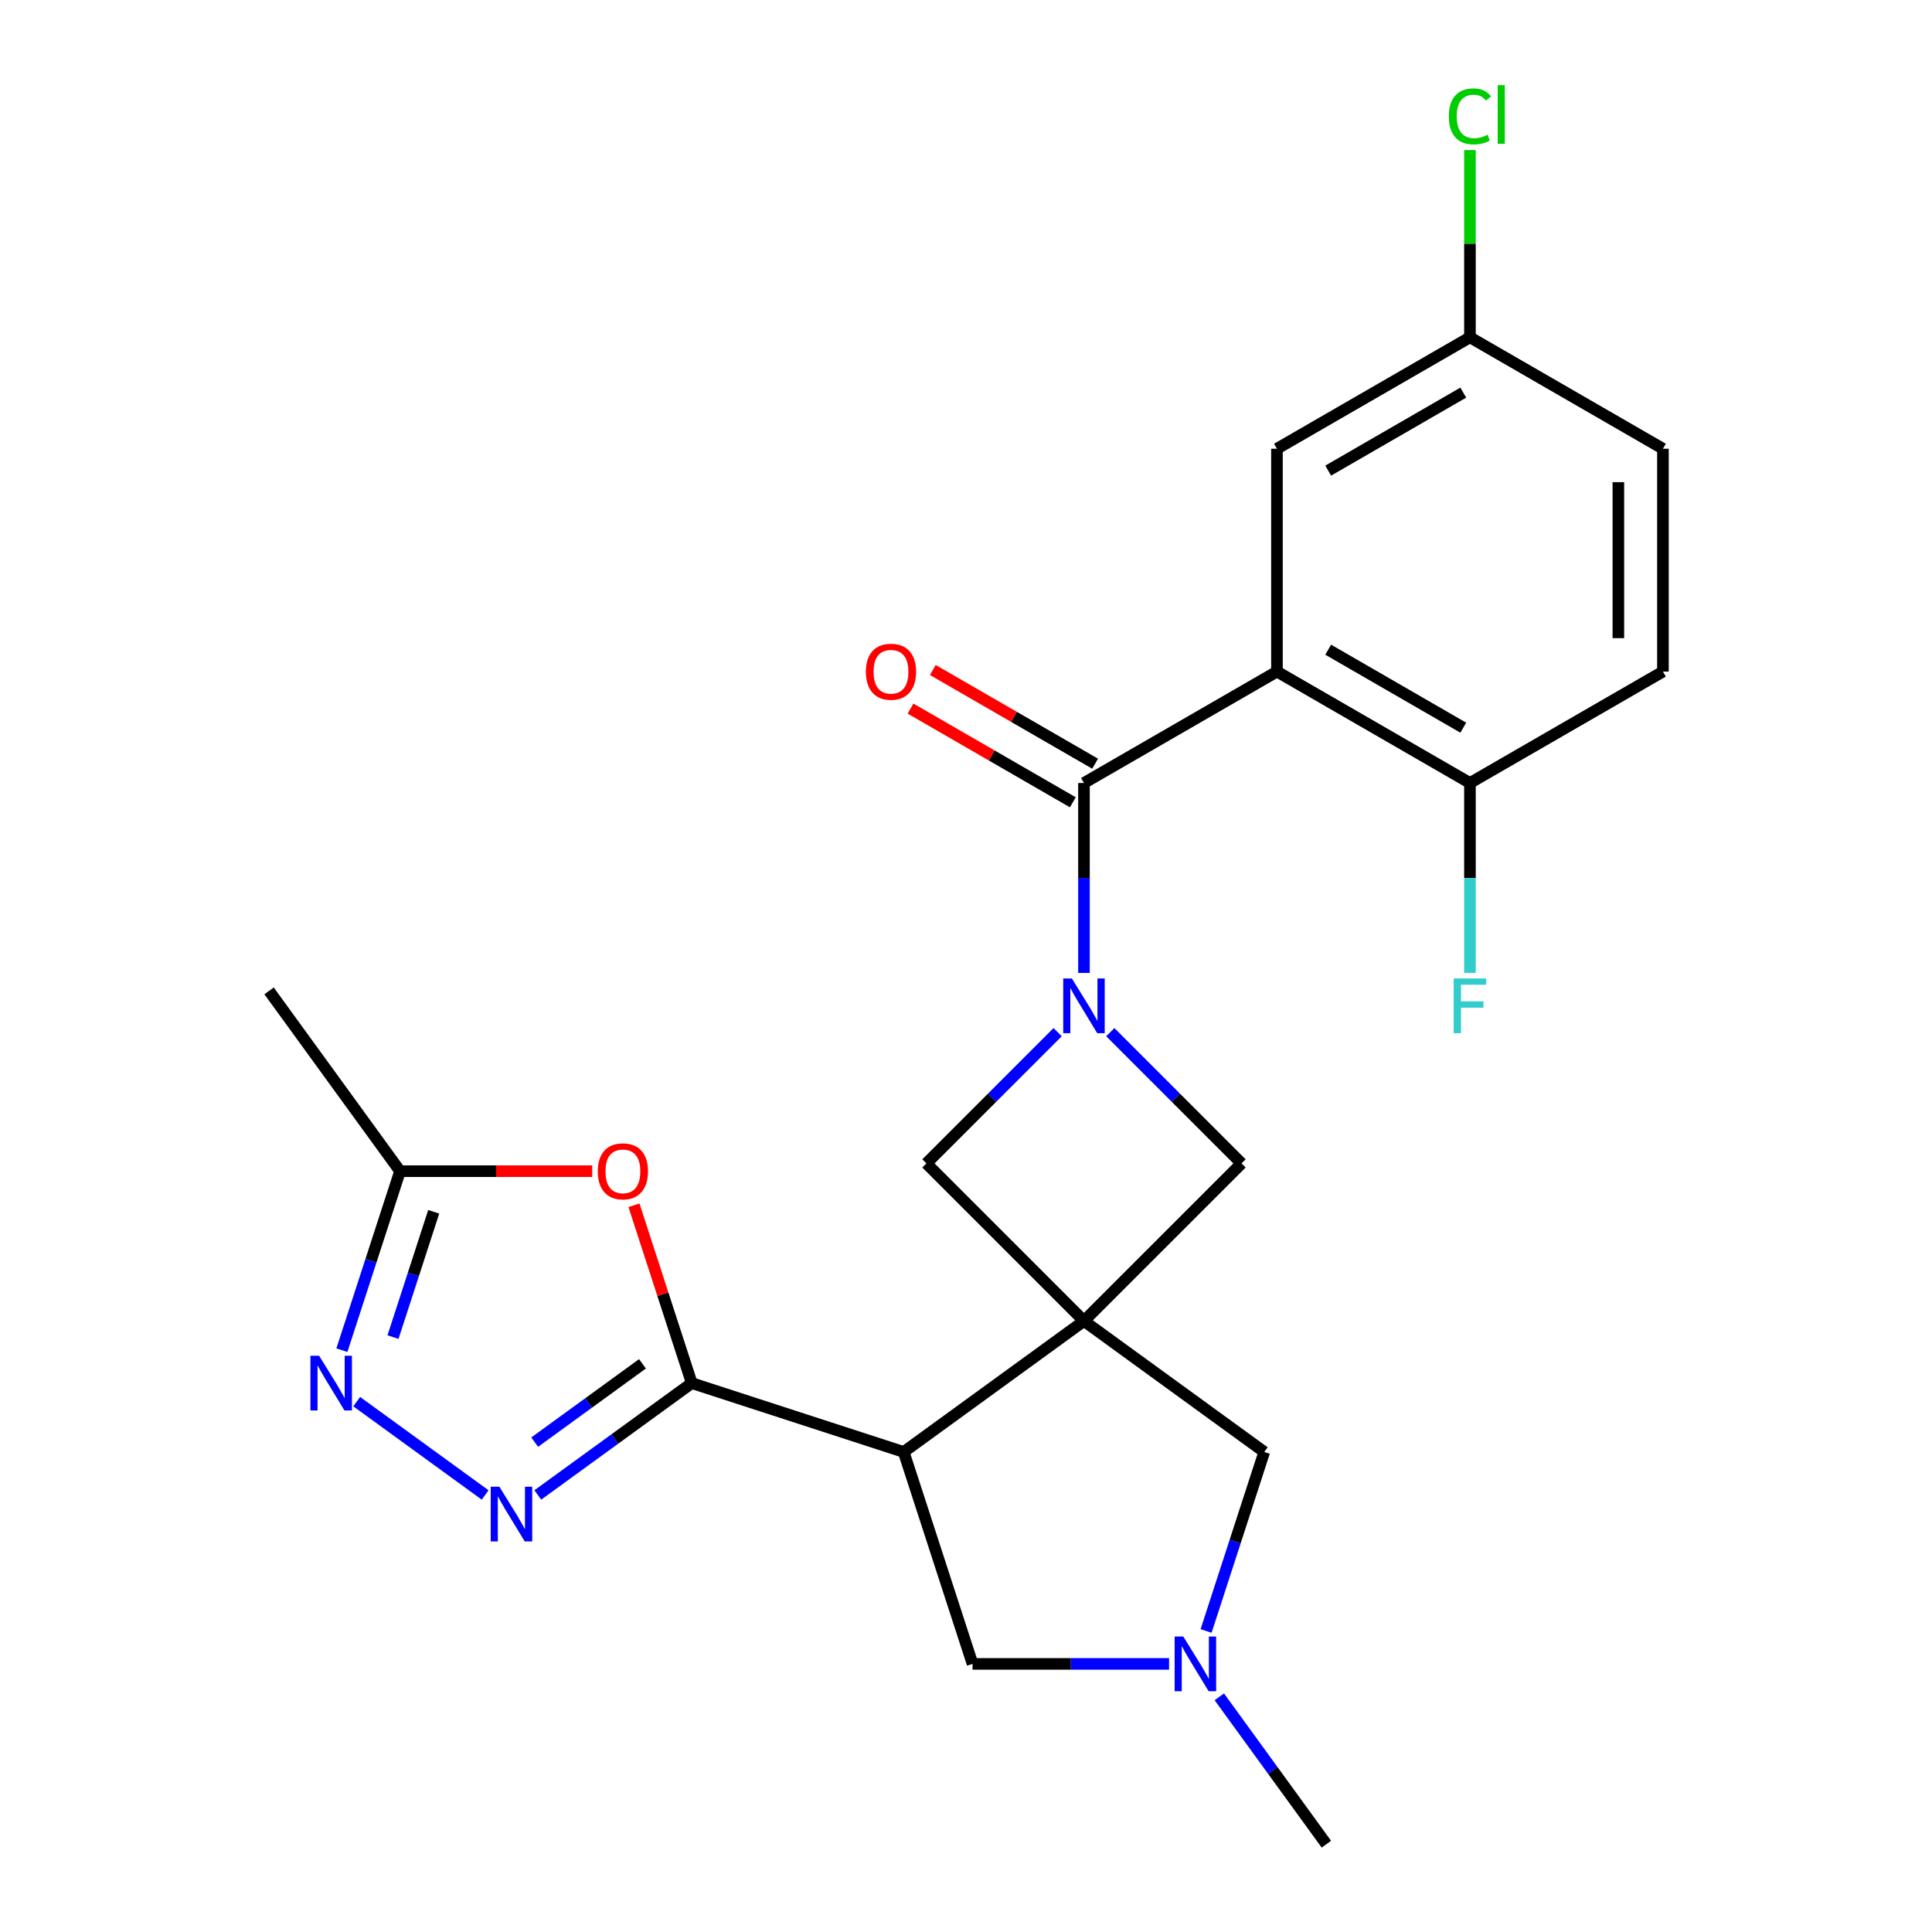 <?xml version='1.0' encoding='iso-8859-1'?>
<svg version='1.1' baseProfile='full'
              xmlns='http://www.w3.org/2000/svg'
                      xmlns:rdkit='http://www.rdkit.org/xml'
                      xmlns:xlink='http://www.w3.org/1999/xlink'
                  xml:space='preserve'
width='1000px' height='1000px' viewBox='0 0 1000 1000'>
<!-- END OF HEADER -->
<rect style='opacity:1.0;fill:#FFFFFF;stroke:none' width='1000' height='1000' x='0' y='0'> </rect>
<path class='bond-2' d='M 561.062,683.738 L 467.748,751.535' style='fill:none;fill-rule:evenodd;stroke:#000000;stroke-width:6px;stroke-linecap:butt;stroke-linejoin:miter;stroke-opacity:1' />
<path class='bond-8' d='M 561.062,683.738 L 642.621,602.179' style='fill:none;fill-rule:evenodd;stroke:#000000;stroke-width:6px;stroke-linecap:butt;stroke-linejoin:miter;stroke-opacity:1' />
<path class='bond-9' d='M 561.062,683.738 L 479.503,602.179' style='fill:none;fill-rule:evenodd;stroke:#000000;stroke-width:6px;stroke-linecap:butt;stroke-linejoin:miter;stroke-opacity:1' />
<path class='bond-12' d='M 561.062,683.738 L 654.376,751.535' style='fill:none;fill-rule:evenodd;stroke:#000000;stroke-width:6px;stroke-linecap:butt;stroke-linejoin:miter;stroke-opacity:1' />
<path class='bond-0' d='M 547.439,534.244 L 513.471,568.211' style='fill:none;fill-rule:evenodd;stroke:#0000FF;stroke-width:6px;stroke-linecap:butt;stroke-linejoin:miter;stroke-opacity:1' />
<path class='bond-0' d='M 513.471,568.211 L 479.503,602.179' style='fill:none;fill-rule:evenodd;stroke:#000000;stroke-width:6px;stroke-linecap:butt;stroke-linejoin:miter;stroke-opacity:1' />
<path class='bond-3' d='M 561.062,503.576 L 561.062,454.427' style='fill:none;fill-rule:evenodd;stroke:#0000FF;stroke-width:6px;stroke-linecap:butt;stroke-linejoin:miter;stroke-opacity:1' />
<path class='bond-3' d='M 561.062,454.427 L 561.062,405.278' style='fill:none;fill-rule:evenodd;stroke:#000000;stroke-width:6px;stroke-linecap:butt;stroke-linejoin:miter;stroke-opacity:1' />
<path class='bond-24' d='M 574.686,534.244 L 608.653,568.211' style='fill:none;fill-rule:evenodd;stroke:#0000FF;stroke-width:6px;stroke-linecap:butt;stroke-linejoin:miter;stroke-opacity:1' />
<path class='bond-24' d='M 608.653,568.211 L 642.621,602.179' style='fill:none;fill-rule:evenodd;stroke:#000000;stroke-width:6px;stroke-linecap:butt;stroke-linejoin:miter;stroke-opacity:1' />
<path class='bond-1' d='M 358.051,715.892 L 467.748,751.535' style='fill:none;fill-rule:evenodd;stroke:#000000;stroke-width:6px;stroke-linecap:butt;stroke-linejoin:miter;stroke-opacity:1' />
<path class='bond-5' d='M 358.051,715.892 L 318.206,744.841' style='fill:none;fill-rule:evenodd;stroke:#000000;stroke-width:6px;stroke-linecap:butt;stroke-linejoin:miter;stroke-opacity:1' />
<path class='bond-5' d='M 318.206,744.841 L 278.361,773.79' style='fill:none;fill-rule:evenodd;stroke:#0000FF;stroke-width:6px;stroke-linecap:butt;stroke-linejoin:miter;stroke-opacity:1' />
<path class='bond-5' d='M 332.539,705.914 L 304.647,726.179' style='fill:none;fill-rule:evenodd;stroke:#000000;stroke-width:6px;stroke-linecap:butt;stroke-linejoin:miter;stroke-opacity:1' />
<path class='bond-5' d='M 304.647,726.179 L 276.756,746.443' style='fill:none;fill-rule:evenodd;stroke:#0000FF;stroke-width:6px;stroke-linecap:butt;stroke-linejoin:miter;stroke-opacity:1' />
<path class='bond-6' d='M 358.051,715.892 L 343.096,669.865' style='fill:none;fill-rule:evenodd;stroke:#000000;stroke-width:6px;stroke-linecap:butt;stroke-linejoin:miter;stroke-opacity:1' />
<path class='bond-6' d='M 343.096,669.865 L 328.142,623.839' style='fill:none;fill-rule:evenodd;stroke:#FF0000;stroke-width:6px;stroke-linecap:butt;stroke-linejoin:miter;stroke-opacity:1' />
<path class='bond-13' d='M 467.748,751.535 L 503.391,861.232' style='fill:none;fill-rule:evenodd;stroke:#000000;stroke-width:6px;stroke-linecap:butt;stroke-linejoin:miter;stroke-opacity:1' />
<path class='bond-4' d='M 561.062,405.278 L 660.951,347.607' style='fill:none;fill-rule:evenodd;stroke:#000000;stroke-width:6px;stroke-linecap:butt;stroke-linejoin:miter;stroke-opacity:1' />
<path class='bond-16' d='M 566.829,395.289 L 524.826,371.039' style='fill:none;fill-rule:evenodd;stroke:#000000;stroke-width:6px;stroke-linecap:butt;stroke-linejoin:miter;stroke-opacity:1' />
<path class='bond-16' d='M 524.826,371.039 L 482.824,346.788' style='fill:none;fill-rule:evenodd;stroke:#FF0000;stroke-width:6px;stroke-linecap:butt;stroke-linejoin:miter;stroke-opacity:1' />
<path class='bond-16' d='M 555.295,415.267 L 513.292,391.016' style='fill:none;fill-rule:evenodd;stroke:#000000;stroke-width:6px;stroke-linecap:butt;stroke-linejoin:miter;stroke-opacity:1' />
<path class='bond-16' d='M 513.292,391.016 L 471.289,366.766' style='fill:none;fill-rule:evenodd;stroke:#FF0000;stroke-width:6px;stroke-linecap:butt;stroke-linejoin:miter;stroke-opacity:1' />
<path class='bond-14' d='M 660.951,347.607 L 760.841,405.278' style='fill:none;fill-rule:evenodd;stroke:#000000;stroke-width:6px;stroke-linecap:butt;stroke-linejoin:miter;stroke-opacity:1' />
<path class='bond-14' d='M 687.469,336.28 L 757.391,376.649' style='fill:none;fill-rule:evenodd;stroke:#000000;stroke-width:6px;stroke-linecap:butt;stroke-linejoin:miter;stroke-opacity:1' />
<path class='bond-15' d='M 660.951,347.607 L 660.951,232.265' style='fill:none;fill-rule:evenodd;stroke:#000000;stroke-width:6px;stroke-linecap:butt;stroke-linejoin:miter;stroke-opacity:1' />
<path class='bond-7' d='M 251.114,773.79 L 184.627,725.484' style='fill:none;fill-rule:evenodd;stroke:#0000FF;stroke-width:6px;stroke-linecap:butt;stroke-linejoin:miter;stroke-opacity:1' />
<path class='bond-10' d='M 306.525,606.195 L 256.796,606.195' style='fill:none;fill-rule:evenodd;stroke:#FF0000;stroke-width:6px;stroke-linecap:butt;stroke-linejoin:miter;stroke-opacity:1' />
<path class='bond-10' d='M 256.796,606.195 L 207.067,606.195' style='fill:none;fill-rule:evenodd;stroke:#000000;stroke-width:6px;stroke-linecap:butt;stroke-linejoin:miter;stroke-opacity:1' />
<path class='bond-26' d='M 176.962,698.849 L 192.014,652.522' style='fill:none;fill-rule:evenodd;stroke:#0000FF;stroke-width:6px;stroke-linecap:butt;stroke-linejoin:miter;stroke-opacity:1' />
<path class='bond-26' d='M 192.014,652.522 L 207.067,606.195' style='fill:none;fill-rule:evenodd;stroke:#000000;stroke-width:6px;stroke-linecap:butt;stroke-linejoin:miter;stroke-opacity:1' />
<path class='bond-26' d='M 203.417,692.079 L 213.954,659.65' style='fill:none;fill-rule:evenodd;stroke:#0000FF;stroke-width:6px;stroke-linecap:butt;stroke-linejoin:miter;stroke-opacity:1' />
<path class='bond-26' d='M 213.954,659.65 L 224.49,627.222' style='fill:none;fill-rule:evenodd;stroke:#000000;stroke-width:6px;stroke-linecap:butt;stroke-linejoin:miter;stroke-opacity:1' />
<path class='bond-23' d='M 207.067,606.195 L 139.27,512.881' style='fill:none;fill-rule:evenodd;stroke:#000000;stroke-width:6px;stroke-linecap:butt;stroke-linejoin:miter;stroke-opacity:1' />
<path class='bond-11' d='M 624.271,844.188 L 639.323,797.861' style='fill:none;fill-rule:evenodd;stroke:#0000FF;stroke-width:6px;stroke-linecap:butt;stroke-linejoin:miter;stroke-opacity:1' />
<path class='bond-11' d='M 639.323,797.861 L 654.376,751.535' style='fill:none;fill-rule:evenodd;stroke:#000000;stroke-width:6px;stroke-linecap:butt;stroke-linejoin:miter;stroke-opacity:1' />
<path class='bond-22' d='M 631.116,878.275 L 658.823,916.41' style='fill:none;fill-rule:evenodd;stroke:#0000FF;stroke-width:6px;stroke-linecap:butt;stroke-linejoin:miter;stroke-opacity:1' />
<path class='bond-22' d='M 658.823,916.41 L 686.53,954.545' style='fill:none;fill-rule:evenodd;stroke:#000000;stroke-width:6px;stroke-linecap:butt;stroke-linejoin:miter;stroke-opacity:1' />
<path class='bond-25' d='M 605.11,861.232 L 554.25,861.232' style='fill:none;fill-rule:evenodd;stroke:#0000FF;stroke-width:6px;stroke-linecap:butt;stroke-linejoin:miter;stroke-opacity:1' />
<path class='bond-25' d='M 554.25,861.232 L 503.391,861.232' style='fill:none;fill-rule:evenodd;stroke:#000000;stroke-width:6px;stroke-linecap:butt;stroke-linejoin:miter;stroke-opacity:1' />
<path class='bond-17' d='M 760.841,405.278 L 860.73,347.607' style='fill:none;fill-rule:evenodd;stroke:#000000;stroke-width:6px;stroke-linecap:butt;stroke-linejoin:miter;stroke-opacity:1' />
<path class='bond-19' d='M 760.841,405.278 L 760.841,454.427' style='fill:none;fill-rule:evenodd;stroke:#000000;stroke-width:6px;stroke-linecap:butt;stroke-linejoin:miter;stroke-opacity:1' />
<path class='bond-19' d='M 760.841,454.427 L 760.841,503.576' style='fill:none;fill-rule:evenodd;stroke:#33CCCC;stroke-width:6px;stroke-linecap:butt;stroke-linejoin:miter;stroke-opacity:1' />
<path class='bond-18' d='M 660.951,232.265 L 760.841,174.594' style='fill:none;fill-rule:evenodd;stroke:#000000;stroke-width:6px;stroke-linecap:butt;stroke-linejoin:miter;stroke-opacity:1' />
<path class='bond-18' d='M 687.469,243.592 L 757.391,203.222' style='fill:none;fill-rule:evenodd;stroke:#000000;stroke-width:6px;stroke-linecap:butt;stroke-linejoin:miter;stroke-opacity:1' />
<path class='bond-27' d='M 860.73,347.607 L 860.73,232.265' style='fill:none;fill-rule:evenodd;stroke:#000000;stroke-width:6px;stroke-linecap:butt;stroke-linejoin:miter;stroke-opacity:1' />
<path class='bond-27' d='M 837.661,330.305 L 837.661,249.566' style='fill:none;fill-rule:evenodd;stroke:#000000;stroke-width:6px;stroke-linecap:butt;stroke-linejoin:miter;stroke-opacity:1' />
<path class='bond-20' d='M 760.841,174.594 L 860.73,232.265' style='fill:none;fill-rule:evenodd;stroke:#000000;stroke-width:6px;stroke-linecap:butt;stroke-linejoin:miter;stroke-opacity:1' />
<path class='bond-21' d='M 760.841,174.594 L 760.841,126.134' style='fill:none;fill-rule:evenodd;stroke:#000000;stroke-width:6px;stroke-linecap:butt;stroke-linejoin:miter;stroke-opacity:1' />
<path class='bond-21' d='M 760.841,126.134 L 760.841,77.675' style='fill:none;fill-rule:evenodd;stroke:#00CC00;stroke-width:6px;stroke-linecap:butt;stroke-linejoin:miter;stroke-opacity:1' />
<path  class='atom-1' d='M 554.802 506.46
L 564.082 521.46
Q 565.002 522.94, 566.482 525.62
Q 567.962 528.3, 568.042 528.46
L 568.042 506.46
L 571.802 506.46
L 571.802 534.78
L 567.922 534.78
L 557.962 518.38
Q 556.802 516.46, 555.562 514.26
Q 554.362 512.06, 554.002 511.38
L 554.002 534.78
L 550.322 534.78
L 550.322 506.46
L 554.802 506.46
' fill='#0000FF'/>
<path  class='atom-6' d='M 258.478 769.529
L 267.758 784.529
Q 268.678 786.009, 270.158 788.689
Q 271.638 791.369, 271.718 791.529
L 271.718 769.529
L 275.478 769.529
L 275.478 797.849
L 271.598 797.849
L 261.638 781.449
Q 260.478 779.529, 259.238 777.329
Q 258.038 775.129, 257.678 774.449
L 257.678 797.849
L 253.998 797.849
L 253.998 769.529
L 258.478 769.529
' fill='#0000FF'/>
<path  class='atom-7' d='M 309.409 606.275
Q 309.409 599.475, 312.769 595.675
Q 316.129 591.875, 322.409 591.875
Q 328.689 591.875, 332.049 595.675
Q 335.409 599.475, 335.409 606.275
Q 335.409 613.155, 332.009 617.075
Q 328.609 620.955, 322.409 620.955
Q 316.169 620.955, 312.769 617.075
Q 309.409 613.195, 309.409 606.275
M 322.409 617.755
Q 326.729 617.755, 329.049 614.875
Q 331.409 611.955, 331.409 606.275
Q 331.409 600.715, 329.049 597.915
Q 326.729 595.075, 322.409 595.075
Q 318.089 595.075, 315.729 597.875
Q 313.409 600.675, 313.409 606.275
Q 313.409 611.995, 315.729 614.875
Q 318.089 617.755, 322.409 617.755
' fill='#FF0000'/>
<path  class='atom-8' d='M 165.164 701.732
L 174.444 716.732
Q 175.364 718.212, 176.844 720.892
Q 178.324 723.572, 178.404 723.732
L 178.404 701.732
L 182.164 701.732
L 182.164 730.052
L 178.284 730.052
L 168.324 713.652
Q 167.164 711.732, 165.924 709.532
Q 164.724 707.332, 164.364 706.652
L 164.364 730.052
L 160.684 730.052
L 160.684 701.732
L 165.164 701.732
' fill='#0000FF'/>
<path  class='atom-12' d='M 612.473 847.072
L 621.753 862.072
Q 622.673 863.552, 624.153 866.232
Q 625.633 868.912, 625.713 869.072
L 625.713 847.072
L 629.473 847.072
L 629.473 875.392
L 625.593 875.392
L 615.633 858.992
Q 614.473 857.072, 613.233 854.872
Q 612.033 852.672, 611.673 851.992
L 611.673 875.392
L 607.993 875.392
L 607.993 847.072
L 612.473 847.072
' fill='#0000FF'/>
<path  class='atom-17' d='M 448.173 347.687
Q 448.173 340.887, 451.533 337.087
Q 454.893 333.287, 461.173 333.287
Q 467.453 333.287, 470.813 337.087
Q 474.173 340.887, 474.173 347.687
Q 474.173 354.567, 470.773 358.487
Q 467.373 362.367, 461.173 362.367
Q 454.933 362.367, 451.533 358.487
Q 448.173 354.607, 448.173 347.687
M 461.173 359.167
Q 465.493 359.167, 467.813 356.287
Q 470.173 353.367, 470.173 347.687
Q 470.173 342.127, 467.813 339.327
Q 465.493 336.487, 461.173 336.487
Q 456.853 336.487, 454.493 339.287
Q 452.173 342.087, 452.173 347.687
Q 452.173 353.407, 454.493 356.287
Q 456.853 359.167, 461.173 359.167
' fill='#FF0000'/>
<path  class='atom-20' d='M 752.421 506.46
L 769.261 506.46
L 769.261 509.7
L 756.221 509.7
L 756.221 518.3
L 767.821 518.3
L 767.821 521.58
L 756.221 521.58
L 756.221 534.78
L 752.421 534.78
L 752.421 506.46
' fill='#33CCCC'/>
<path  class='atom-22' d='M 749.921 60.231
Q 749.921 53.191, 753.201 49.511
Q 756.521 45.791, 762.801 45.791
Q 768.641 45.791, 771.761 49.911
L 769.121 52.071
Q 766.841 49.071, 762.801 49.071
Q 758.521 49.071, 756.241 51.951
Q 754.001 54.791, 754.001 60.231
Q 754.001 65.831, 756.321 68.711
Q 758.681 71.591, 763.241 71.591
Q 766.361 71.591, 770.001 69.711
L 771.121 72.711
Q 769.641 73.671, 767.401 74.231
Q 765.161 74.791, 762.681 74.791
Q 756.521 74.791, 753.201 71.031
Q 749.921 67.271, 749.921 60.231
' fill='#00CC00'/>
<path  class='atom-22' d='M 775.201 44.071
L 778.881 44.071
L 778.881 74.431
L 775.201 74.431
L 775.201 44.071
' fill='#00CC00'/>
</svg>
